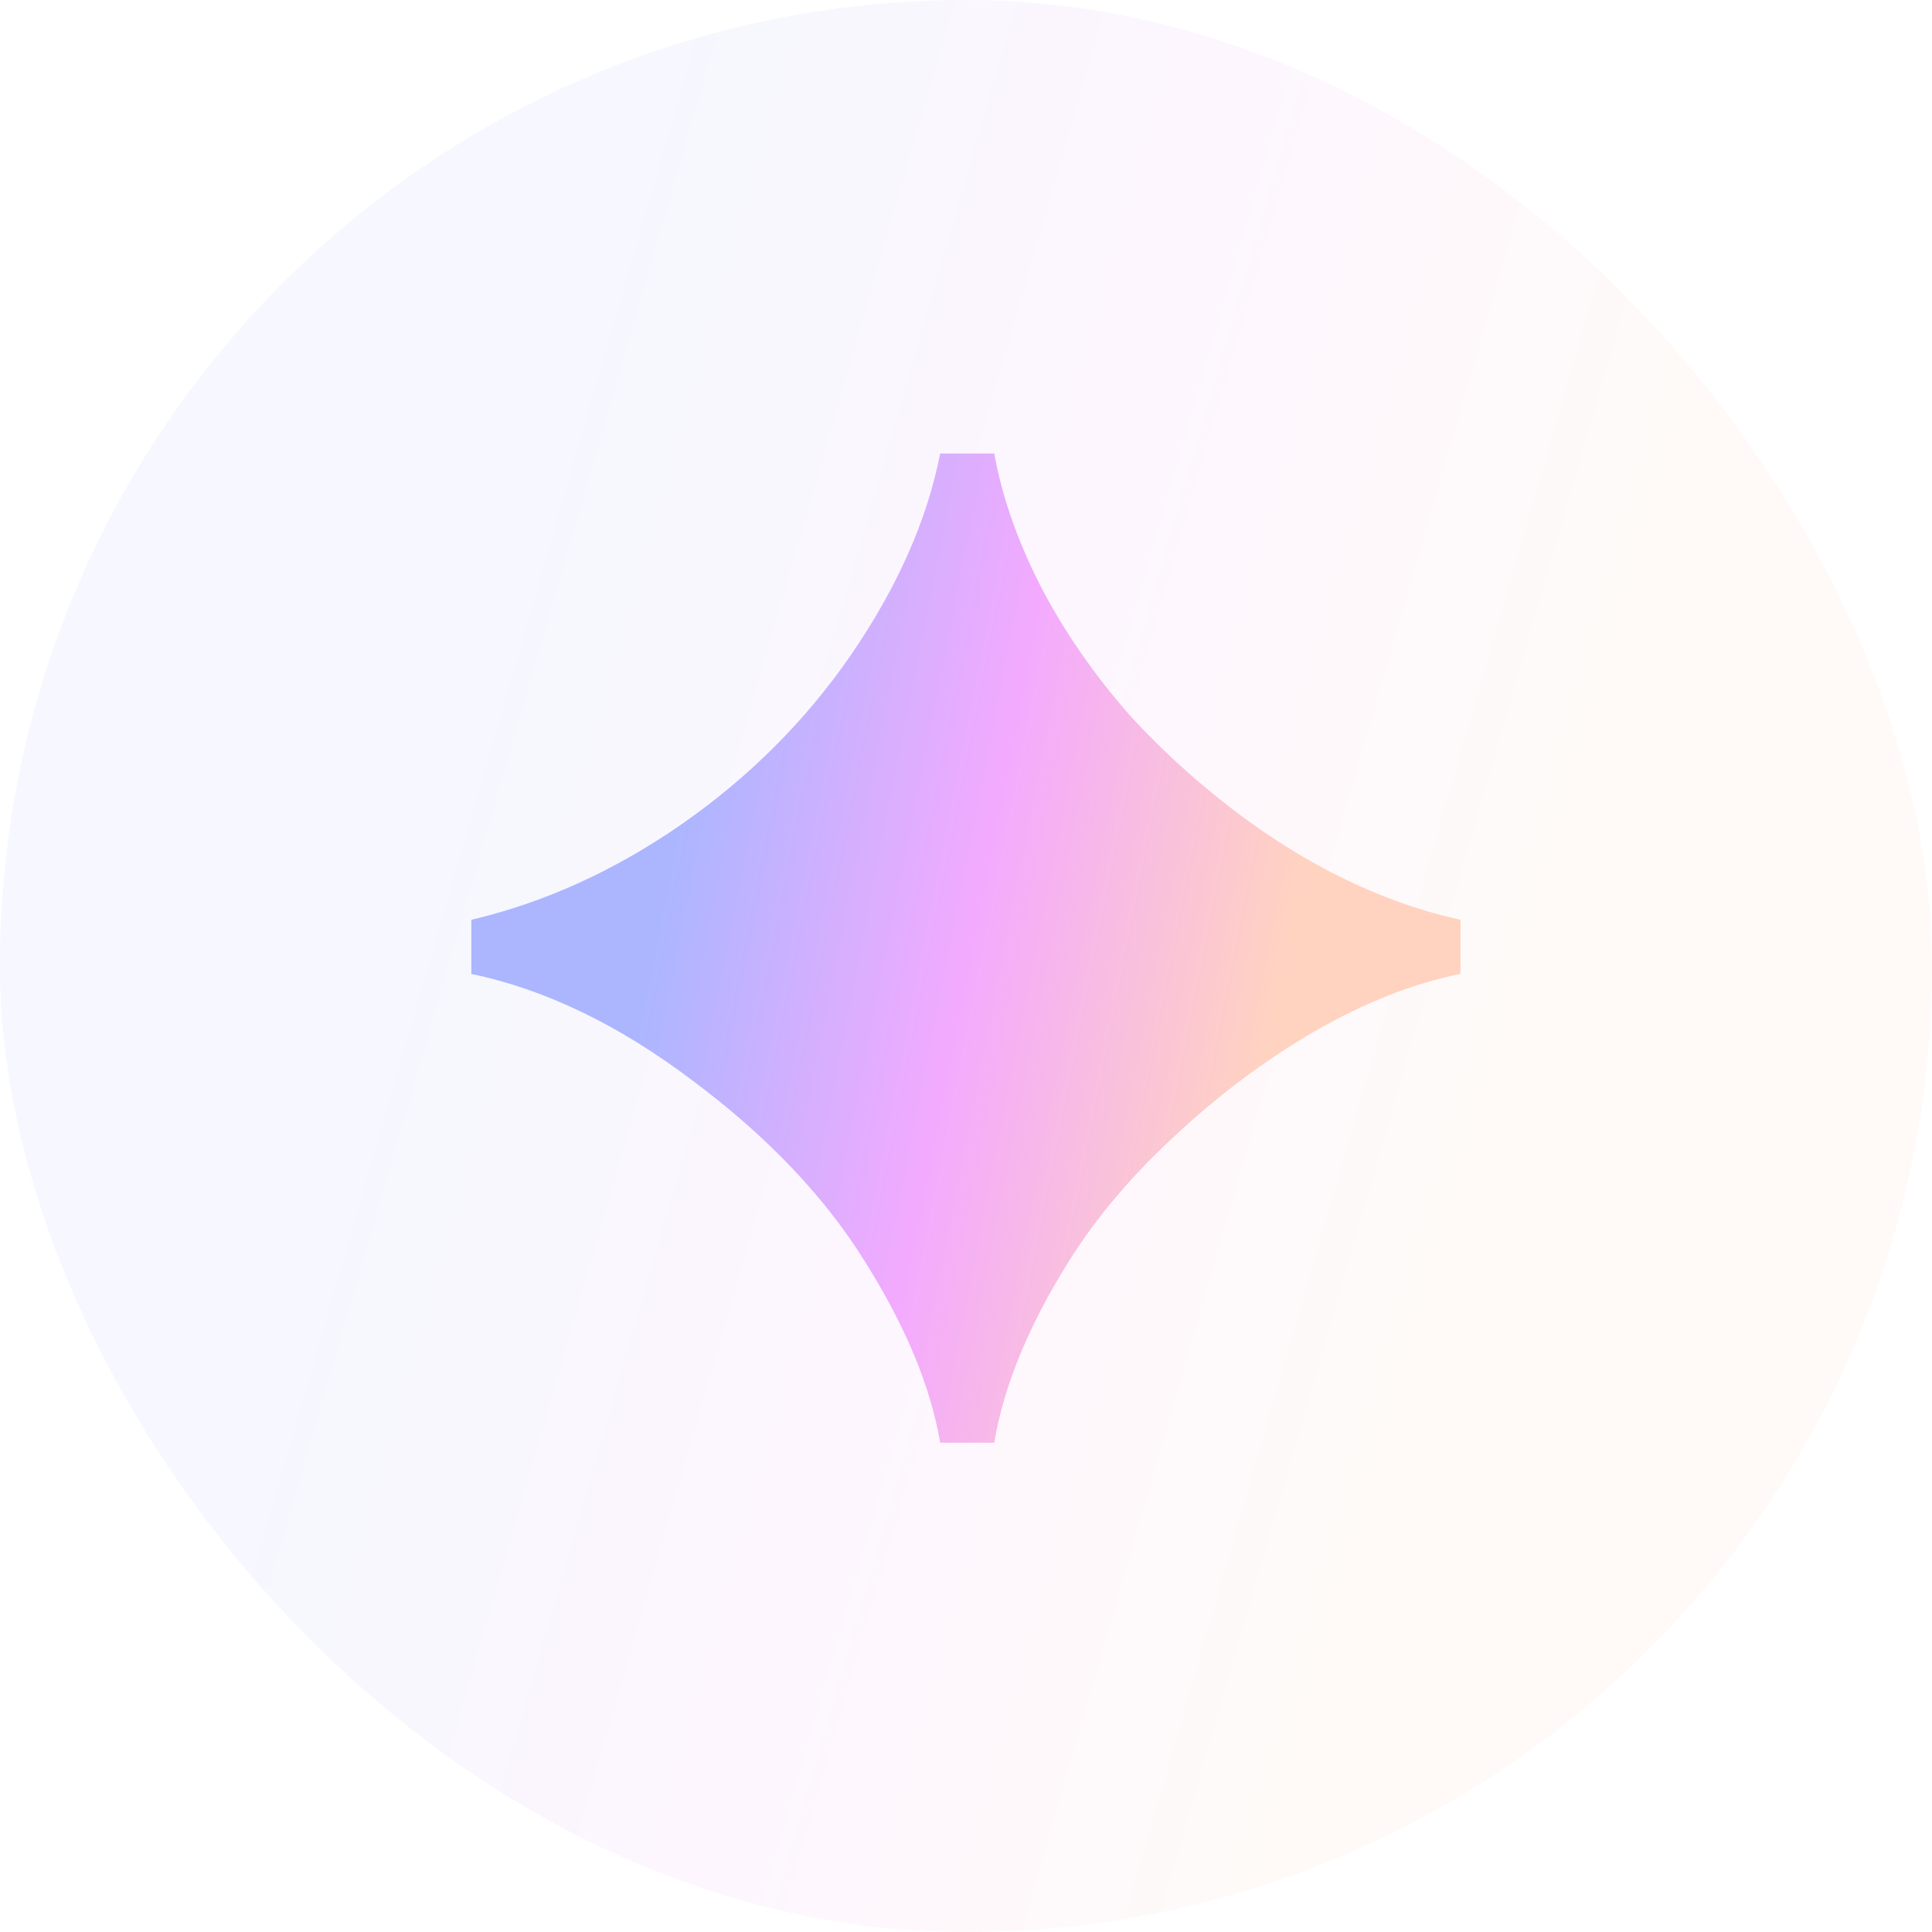 <svg width="48" height="48" viewBox="0 0 48 48" fill="none" xmlns="http://www.w3.org/2000/svg">
<rect width="48" height="48" rx="24" fill="url(#paint0_linear_2054_2)" fill-opacity="0.1"/>
<path d="M23.358 35.844C23.123 34.457 22.505 32.964 21.502 31.364C20.5 29.743 19.07 28.239 17.214 26.852C15.38 25.465 13.545 24.58 11.71 24.196V22.852C13.524 22.425 15.262 21.636 16.926 20.484C18.611 19.311 20.02 17.903 21.15 16.26C22.302 14.575 23.038 12.911 23.358 11.268H24.702C24.894 12.335 25.278 13.433 25.854 14.564C26.43 15.673 27.166 16.74 28.062 17.764C28.98 18.767 30.003 19.673 31.134 20.484C32.819 21.679 34.537 22.468 36.286 22.852V24.196C35.113 24.431 33.897 24.911 32.638 25.636C31.401 26.361 30.249 27.225 29.182 28.228C28.116 29.209 27.241 30.244 26.558 31.332C25.555 32.932 24.937 34.436 24.702 35.844H23.358Z" fill="url(#paint1_linear_2054_2)"/>
<defs>
<linearGradient id="paint0_linear_2054_2" x1="17.31" y1="-5.67239e-07" x2="42.452" y2="7.259" gradientUnits="userSpaceOnUse">
<stop stop-color="#ABB6FF"/>
<stop offset="0.5" stop-color="#F3AAFE"/>
<stop offset="1" stop-color="#FFD3C0"/>
</linearGradient>
<linearGradient id="paint1_linear_2054_2" x1="20.097" y1="3.5" x2="35.392" y2="6.515" gradientUnits="userSpaceOnUse">
<stop stop-color="#ABB6FF"/>
<stop offset="0.5" stop-color="#F3AAFE"/>
<stop offset="1" stop-color="#FFD3C0"/>
</linearGradient>
</defs>
</svg>
